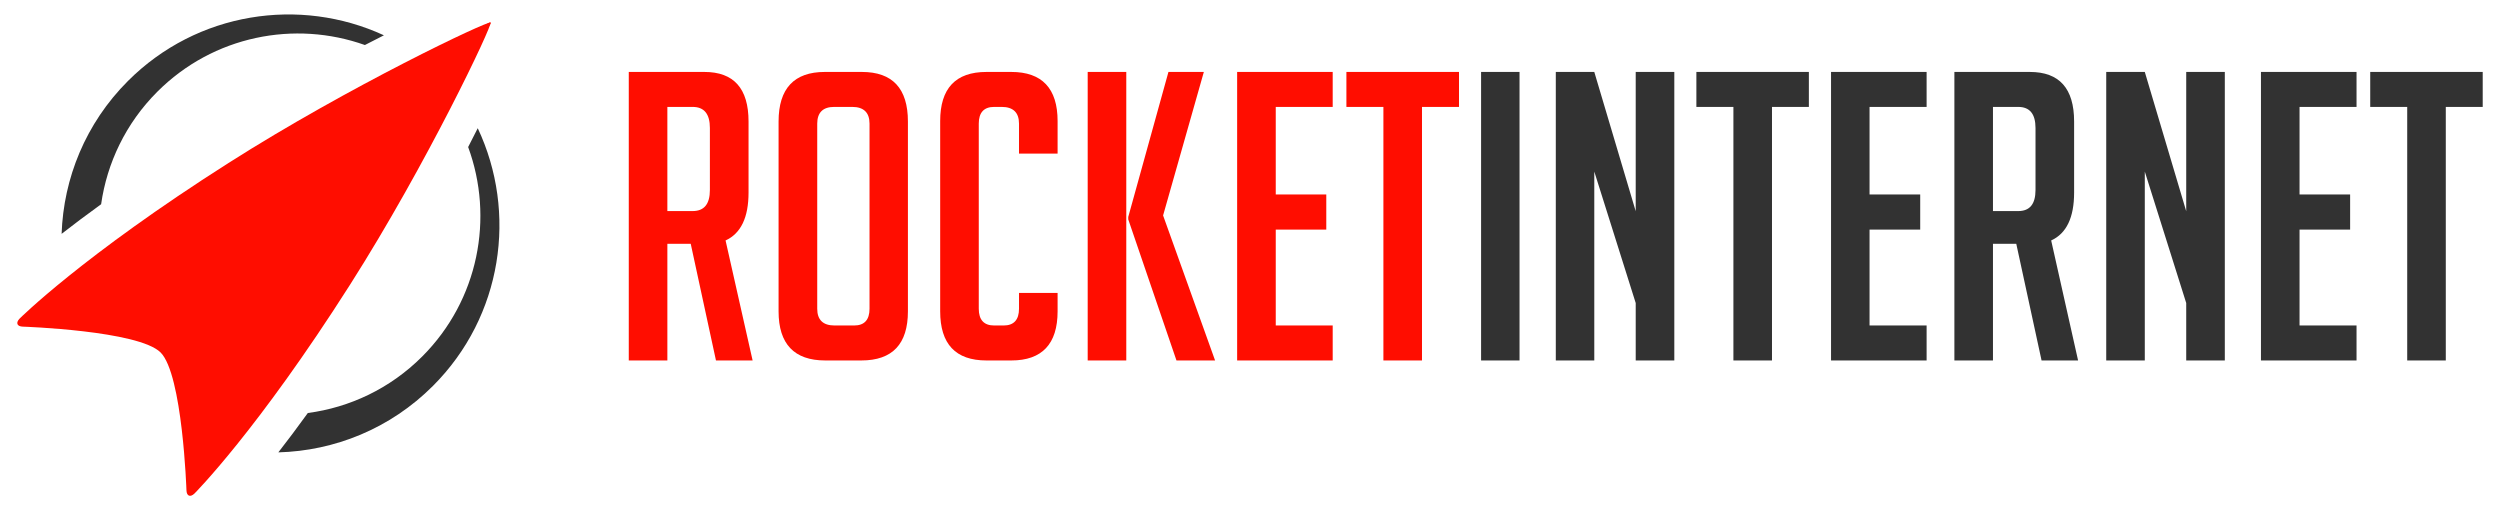 <?xml version="1.0" encoding="UTF-8" standalone="no"?>
<!DOCTYPE svg PUBLIC "-//W3C//DTD SVG 1.1//EN" "http://www.w3.org/Graphics/SVG/1.1/DTD/svg11.dtd">
<!-- Created with Inkscape (http://www.inkscape.org/) by Marsupilami -->
<svg xmlns:svg="http://www.w3.org/2000/svg" xmlns="http://www.w3.org/2000/svg" version="1.1" width="1024" height="209" viewBox="-3.441 -3.441 594.356 121.586" id="svg3714">
  <defs id="defs3716"/>
  <path d="m 316.708,13.702 0,8.332 8.816,0 0,60.417 9.196,0 0,-60.417 8.818,0 0,-8.332 -26.83,0 z m -26.035,68.75 22.77,0 0,-8.334 -13.569,0 0,-22.851 12.041,0 0,-8.366 -12.041,0 0,-20.866 13.569,0 0,-8.332 -22.77,0 0,68.75 z m -7.933,-68.75 -8.435,0 -9.58,34.554 0,0.576 11.492,33.62 9.2,0 -12.389,-34.554 9.711,-34.196 z m -27.678,68.75 9.195,0 0,-68.75 -9.195,0 0,68.75 z m -18.195,-68.75 -5.93,0 c -7.367,0 -11.024,3.929 -11.024,11.701 l 0,45.347 c 0,7.771 3.656,11.701 11.024,11.701 l 5.93,0 c 7.317,0 11.024,-3.93 11.024,-11.701 l 0,-4.391 -9.195,0 0,3.771 c 0,2.625 -1.225,3.987 -3.645,3.987 l -2.297,0 c -2.428,0 -3.646,-1.363 -3.646,-3.987 l 0,-44.11 c 0,-2.624 1.219,-3.986 3.646,-3.986 l 1.83,0 c 2.736,0 4.112,1.363 4.112,3.986 l 0,7.144 9.195,0 0,-7.761 c 0,-7.772 -3.706,-11.701 -11.024,-11.701 m -33.79,56.428 c 0,2.626 -1.215,3.987 -3.645,3.987 l -4.704,0 c -2.75,0 -4.112,-1.361 -4.112,-3.987 l 0,-44.109 c 0,-2.625 1.346,-3.987 4.024,-3.987 l 4.326,0 c 2.736,0 4.111,1.363 4.111,3.987 l 0,44.109 z m -1.826,-56.429 -8.821,0 c -7.319,0 -11.025,3.944 -11.025,11.812 l 0,45.236 c 0,7.772 3.72,11.701 11.117,11.701 l 8.602,0 c 7.433,0 11.102,-3.929 11.102,-11.701 l 0,-45.236 c 0,-7.869 -3.659,-11.812 -10.976,-11.812 m -36.211,28.129 c 0,3.359 -1.36,5.024 -4.114,5.024 l -6.019,0 0,-24.82 6.019,0 c 2.754,0 4.114,1.683 4.114,5.022 l 0,14.774 z m 9.211,0.601 0,-16.919 c 0,-7.871 -3.509,-11.811 -10.525,-11.811 l -18.015,0 0,68.75 9.196,0 0,-27.801 5.566,0 6.016,27.801 8.731,0 -6.446,-28.595 c 3.644,-1.667 5.476,-5.461 5.476,-11.425" id="path3443" style="fill:#ff0d00;fill-opacity:1;fill-rule:nonzero;stroke:none"/>
  <path d="m 560.669,13.702 0,8.332 8.814,0 0,60.417 9.194,0 0,-60.417 8.797,0 0,-8.332 -26.805,0 z m -26.035,68.75 22.775,0 0,-8.334 -13.581,0 0,-22.851 12.053,0 0,-8.366 -12.053,0 0,-20.866 13.581,0 0,-8.332 -22.775,0 0,68.75 z m -17.81,-35.56 -9.87,-33.19 -9.19,0 0,68.75 9.19,0 0,-45.01 9.87,31.323 0,13.688 9.197,0 0,-68.75 -9.197,0 0,33.19 z m -35.911,-5.061 c 0,3.359 -1.373,5.024 -4.111,5.024 l -6.026,0 0,-24.82 6.026,0 c 2.739,0 4.111,1.683 4.111,5.022 l 0,14.774 z m 9.197,0.601 0,-16.919 c 0,-7.871 -3.506,-11.811 -10.544,-11.811 l -17.985,0 0,68.75 9.194,0 0,-27.801 5.553,0 6.026,27.801 8.703,0 -6.412,-28.595 c 3.65,-1.667 5.466,-5.461 5.466,-11.425 m -57.921,40.02 22.774,0 0,-8.334 -13.598,0 0,-22.851 12.072,0 0,-8.366 -12.072,0 0,-20.866 13.598,0 0,-8.332 -22.774,0 0,68.75 z m -32.087,-60.417 8.821,0 0,60.417 9.195,0 0,-60.417 8.787,0 0,-8.332 -26.804,0 0,8.332 z m -14.457,24.857 -9.87,-33.19 -9.171,0 0,68.75 9.171,0 0,-45.01 9.87,31.323 0,13.688 9.197,0 0,-68.75 -9.197,0 0,33.19 z m -36.845,35.56 9.161,0 0,-68.75 -9.161,0 0,68.75 z" id="path3473" style="fill:#323232;fill-opacity:1;fill-rule:nonzero;stroke:none"/>
  <path d="m 19.977,45.223 c 1.395,-9.804 5.848,-19.259 13.389,-26.806 13.376,-13.369 32.754,-17.078 49.464,-11.13 1.491,-0.769 3,-1.541 4.534,-2.317 -20.016,-9.226 -44.499,-5.607 -60.996,10.887 -10.099,10.099 -15.35,23.192 -15.806,36.425 2.755,-2.15 5.879,-4.505 9.416,-7.059 m 87.456,-13.63 c 6.188,16.815 2.539,36.432 -10.964,49.931 -7.654,7.655 -17.276,12.127 -27.24,13.449 -2.541,3.521 -4.886,6.633 -7.027,9.378 13.37,-0.361 26.629,-5.62 36.833,-15.825 16.615,-16.613 20.16,-41.321 10.685,-61.42 -0.765,1.518 -1.528,3.014 -2.286,4.487" id="path3481" style="fill:#323232;fill-opacity:1;fill-rule:nonzero;stroke:none"/>
  <path d="m 112.771,1.932 c -0.534,-0.534 -33.648,15.146 -62.435,33.46 -34.895,22.196 -49.803,37.105 -49.803,37.105 -0.948,0.998 -0.599,1.85 0.775,1.896 0,0 27.615,0.932 32.843,6.159 5.228,5.228 6.159,32.843 6.159,32.843 0.046,1.374 0.9,1.722 1.896,0.776 0,0 14.909,-14.909 37.105,-49.803 18.331,-28.812 33.996,-61.901 33.46,-62.436" id="path3489" style="fill:#ff0d00;fill-opacity:1;fill-rule:nonzero;stroke:none"/>
  <path d="m 108.314,7.474 c -2.761,2.76 -5.241,4.756 -5.543,4.456 -0.297,-0.3 1.698,-2.78 4.459,-5.541 2.76,-2.761 5.24,-4.756 5.54,-4.457 0.301,0.3 -1.695,2.781 -4.456,5.543" id="path3485" style="fill:#ff0d00;fill-opacity:1;fill-rule:nonzero;stroke:none"/>
</svg>
<!-- version: 20110311, original size: 587.474 114.70346, border: 3% -->